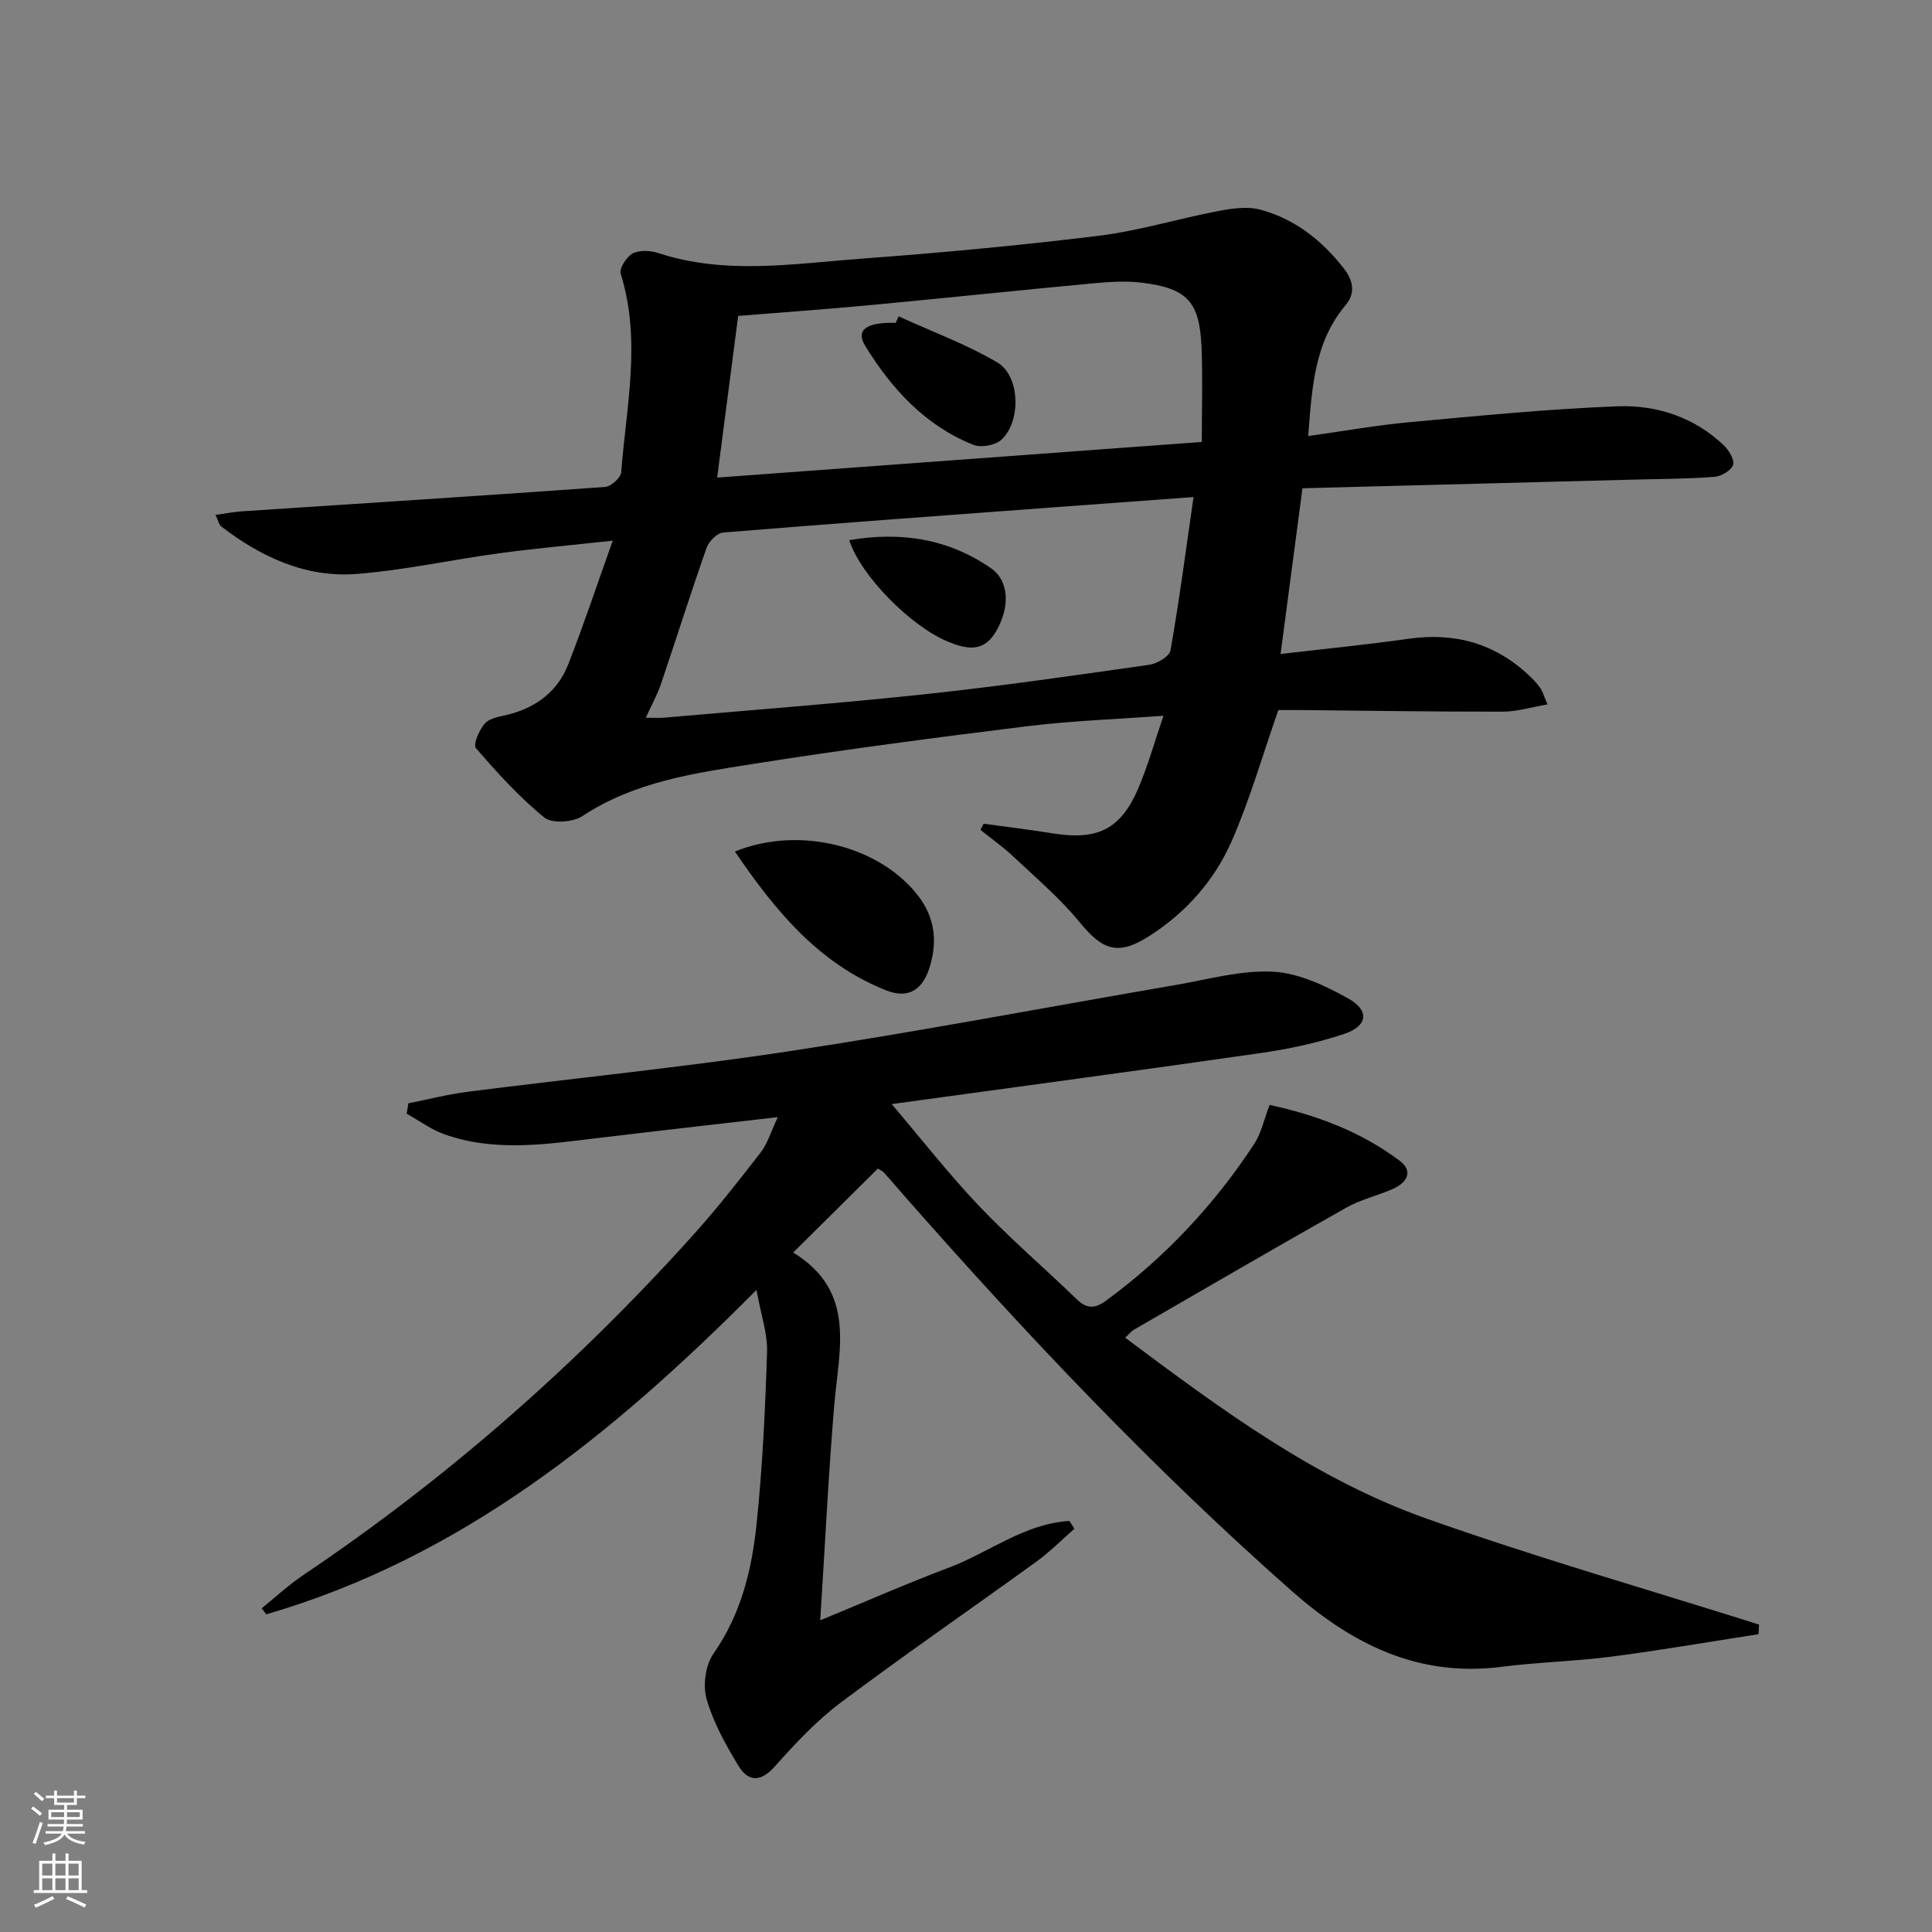 <svg enable-background="new 0 0 400 400" viewBox="0 0 400 400" xmlns="http://www.w3.org/2000/svg"><rect x="0" y="0" width="400" height="400" fill="#808080" stroke="none"/><g fill="#010000"><path d="m203.65 170.54c4.75.66 9.5 1.22 14.23 1.99 9.41 1.52 14.19-.83 17.86-9.47 1.92-4.53 3.24-9.3 5.15-14.87-10.09.74-19.17 1.05-28.15 2.16-18.95 2.34-37.89 4.82-56.74 7.8-12.24 1.93-24.62 3.68-35.43 10.82-1.95 1.29-6.3 1.58-7.88.29-5.19-4.24-9.78-9.29-14.17-14.39-.61-.71.73-3.89 1.95-5.16 1.12-1.16 3.3-1.37 5.05-1.84 5.67-1.52 9.97-4.84 12.1-10.26 3.21-8.18 5.98-16.53 9.24-25.67-8.25.9-15.91 1.58-23.52 2.61-9.87 1.33-19.65 3.52-29.55 4.28-10.52.81-19.75-3.51-28.01-9.85-.45-.34-.56-1.11-1.16-2.38 2.13-.29 3.83-.63 5.54-.74 25.04-1.66 50.08-3.24 75.11-5.04 1.23-.09 3.26-1.91 3.34-3.04 1.06-13.68 4.2-27.38-.1-41.09-.35-1.1 1.21-3.55 2.49-4.22 1.42-.74 3.68-.61 5.32-.07 13.88 4.55 27.96 2.2 41.94 1.16 16.4-1.21 32.79-2.73 49.11-4.73 8.34-1.02 16.48-3.53 24.76-5.12 2.86-.55 6.06-1.03 8.78-.31 7.1 1.89 12.73 6.32 17.24 12.08 1.86 2.37 2.68 5.04.43 7.71-6.42 7.64-6.95 16.91-7.73 27.09 7.28-1.02 14.04-2.23 20.85-2.86 14.38-1.32 28.78-2.75 43.2-3.3 8.07-.3 15.81 2.22 21.93 8.02 1.08 1.02 2.31 3 1.99 4.09-.34 1.14-2.42 2.38-3.83 2.49-5.46.43-10.96.43-16.45.57-22.92.6-45.85 1.2-68.88 1.8-1.55 11.76-3 22.72-4.53 34.31 9-1.05 17.83-1.92 26.6-3.16 9.53-1.34 17.79.99 24.82 7.58.85.79 1.65 1.66 2.33 2.59.47.65.68 1.49 1.51 3.43-3.34.57-6.28 1.49-9.22 1.5-13.99.03-27.98-.2-41.97-.33-1.81-.02-3.62 0-4.53 0-3.32 9.48-5.9 18.57-9.66 27.13-3.59 8.16-9.5 14.86-17.15 19.71-6.4 4.06-9.58 2.9-14.31-2.89-4.07-4.97-9.06-9.2-13.76-13.63-2.12-1.99-4.52-3.68-6.79-5.51.22-.43.43-.86.65-1.28zm43.46-67.63c-10.87.8-19.81 1.44-28.75 2.11-22.87 1.7-45.75 3.36-68.61 5.23-1.25.1-2.97 1.8-3.44 3.12-3.3 9.37-6.28 18.85-9.47 28.26-.77 2.27-1.97 4.4-3.14 6.97 1.77 0 2.76.07 3.74-.01 18.03-1.58 36.09-2.94 54.09-4.86 15.51-1.66 30.95-3.89 46.4-6.09 1.64-.23 4.19-1.73 4.41-2.98 1.8-10.22 3.15-20.51 4.77-31.75zm1.71-11.41c0-6.62.21-13.06-.05-19.49-.39-9.56-2.92-12.32-12.42-13.49-3.42-.42-6.98-.14-10.44.18-15.21 1.42-30.41 3.03-45.62 4.46-9.07.85-18.16 1.5-27.46 2.25-1.45 11.16-2.88 22.12-4.35 33.47 33.08-2.43 65.85-4.84 100.34-7.38z"/><path d="m364.08 338.34c-10.12 1.57-20.22 3.32-30.38 4.64-7.58.98-15.26 1.15-22.84 2.12-17.25 2.19-30.92-4.67-43.47-15.75-28.65-25.29-54.84-52.97-80.05-81.63-1.43-1.63-2.82-3.28-4.27-4.89-.31-.35-.79-.55-1.3-.9-5.77 5.72-11.49 11.38-17.55 17.39 13.16 8.07 9.46 20.07 8.5 31.61-1.21 14.51-1.91 29.06-2.9 44.54 9.55-3.94 18.03-7.67 26.69-10.93 8.31-3.14 15.65-9.11 24.89-9.64.35.54.7 1.07 1.05 1.61-2.62 2.29-5.09 4.79-7.9 6.83-13.48 9.76-27.2 19.2-40.51 29.18-5.01 3.76-9.39 8.46-13.58 13.16-2.95 3.31-5.51 3.31-7.57-.09-2.64-4.35-5.21-8.96-6.59-13.8-.81-2.84-.25-7.05 1.42-9.43 5.67-8.1 7.91-17.23 8.9-26.64 1.25-11.89 1.81-23.86 2.19-35.81.12-3.82-1.26-7.68-2.19-12.85-29.91 30.14-61.31 55.47-101.49 67.17-.32-.42-.63-.84-.95-1.25 2.88-2.32 5.61-4.87 8.67-6.92 29.73-19.99 56.43-43.47 80.39-70.06 5.01-5.55 9.65-11.45 14.23-17.37 1.44-1.86 2.13-4.31 3.57-7.34-13.16 1.52-25.31 2.89-37.44 4.35-10.57 1.28-21.18 2.89-31.57-.79-2.77-.98-5.23-2.83-7.83-4.27.12-.72.23-1.43.35-2.15 4.09-.81 8.14-1.86 12.27-2.39 22.4-2.86 44.89-5.09 67.21-8.49 26.56-4.04 52.96-9.08 79.44-13.63 6.68-1.15 13.46-3.09 20.09-2.74 5.31.28 10.79 2.88 15.59 5.55 4.45 2.48 4.02 5.7-.82 7.32-5.61 1.88-11.5 3.14-17.37 3.98-25.1 3.61-50.24 6.97-76.35 10.56 6.32 7.42 11.9 14.59 18.14 21.14 6.42 6.74 13.52 12.83 20.22 19.31 2.1 2.03 3.81 1.88 6.07.22 12.21-8.98 22.4-19.85 30.68-32.5 1.4-2.15 1.94-4.86 3.14-8 9.7 2.11 18.92 5.52 26.96 11.59 2.86 2.16 1.43 4.5-1.33 5.75-3.17 1.44-6.69 2.21-9.7 3.9-14.76 8.32-29.4 16.85-44.07 25.33-.53.31-.92.84-1.76 1.63 19.69 14.71 39.26 29.25 62.36 37.44 22.7 8.05 45.9 14.69 68.88 21.95-.04.66-.08 1.33-.12 1.99z"/><path d="m152.16 176.3c13.57-5.51 30.27-.99 38.05 9.32 3.28 4.35 3.84 9.07 2.42 14.11-1.44 5.13-4.41 7.22-9.28 5.27-13.8-5.52-22.8-16.34-31.19-28.7z"/><path d="m175.83 111.83c10.85-1.84 20.57-.24 29.3 5.79 3.88 2.68 3.98 8.11 1.11 13.08-2.58 4.47-6.17 3.71-9.92 2.17-7.69-3.14-18.15-13.68-20.49-21.04z"/><path d="m186.05 65.5c6.85 3.13 14 5.75 20.45 9.55 4.74 2.79 4.94 12.3.79 16.02-1.27 1.14-4.17 1.66-5.76 1.03-9.97-3.97-16.9-11.57-22.38-20.46-2.05-3.33.18-4.96 6.29-4.8.21-.45.41-.9.61-1.34z"/></g><path d="m6.44 374.46.42-.45c.65.47 1.27.95 1.85 1.44l-.45.49c-.65-.56-1.25-1.06-1.82-1.48m.93 7.33-.63-.26c.55-1.36 1.05-2.8 1.52-4.33.19.1.38.19.59.27-.46 1.29-.95 2.73-1.48 4.32m-.38-10.38.44-.42c.43.34 1.01.82 1.74 1.44l-.49.49c-.53-.51-1.09-1.01-1.69-1.51m2.5.35h1.72v-1.04h.59v1.04h3.52v-1.04h.59v1.04h1.75v.53h-1.75v1.42h-2.03v.97h3.22v2.03h-3.24c0 .35-.01.66-.03.93h3.32v.53h-3.37c-.03.27-.08.58-.15.94h3.96v.53h-3.71c.67.92 1.93 1.48 3.79 1.68-.13.24-.23.44-.29.59-2.13-.38-3.48-1.08-4.04-2.12-.43.97-1.77 1.72-4.03 2.23-.09-.19-.2-.37-.33-.55 2.1-.42 3.37-1.03 3.81-1.83h-3.36v-.53h3.58c.08-.29.13-.61.16-.94h-3.33v-.53h3.39c.02-.27.04-.58.04-.93h-3.23v-2.03h3.25v-.97h-2.07v-1.42h-1.73zm1.12 3.44v1h2.65c.01-.3.02-.44.01-.4v-.25-.35zm1.19-2h3.52v-.91h-3.52zm4.71 2h-2.63v.59c0 .15-.01.28-.01.4h2.64z" fill="#fbfcfa"/><path d="m13.56 383.74h.63v1.52h2.72v6.07h1.13v.6h-11.06v-.6h1.13v-6.07h2.73v-1.52h.63v1.52h2.1v-1.52zm-2.69 8.83.38.56c-1.24.63-2.53 1.25-3.85 1.85-.1-.21-.21-.42-.34-.63 1.36-.55 2.63-1.15 3.81-1.78m-2.13-4.27h2.1v-2.45h-2.1zm0 3.04h2.1v-2.46h-2.1zm2.72-3.04h2.1v-2.45h-2.1zm0 3.04h2.1v-2.46h-2.1zm6.07 3.6c-1.41-.71-2.7-1.3-3.86-1.78l.35-.56c1.45.62 2.75 1.19 3.84 1.72zm-1.25-9.09h-2.1v2.45h2.1zm-2.09 5.49h2.1v-2.46h-2.1z" fill="#fbfcfa"/></svg>
